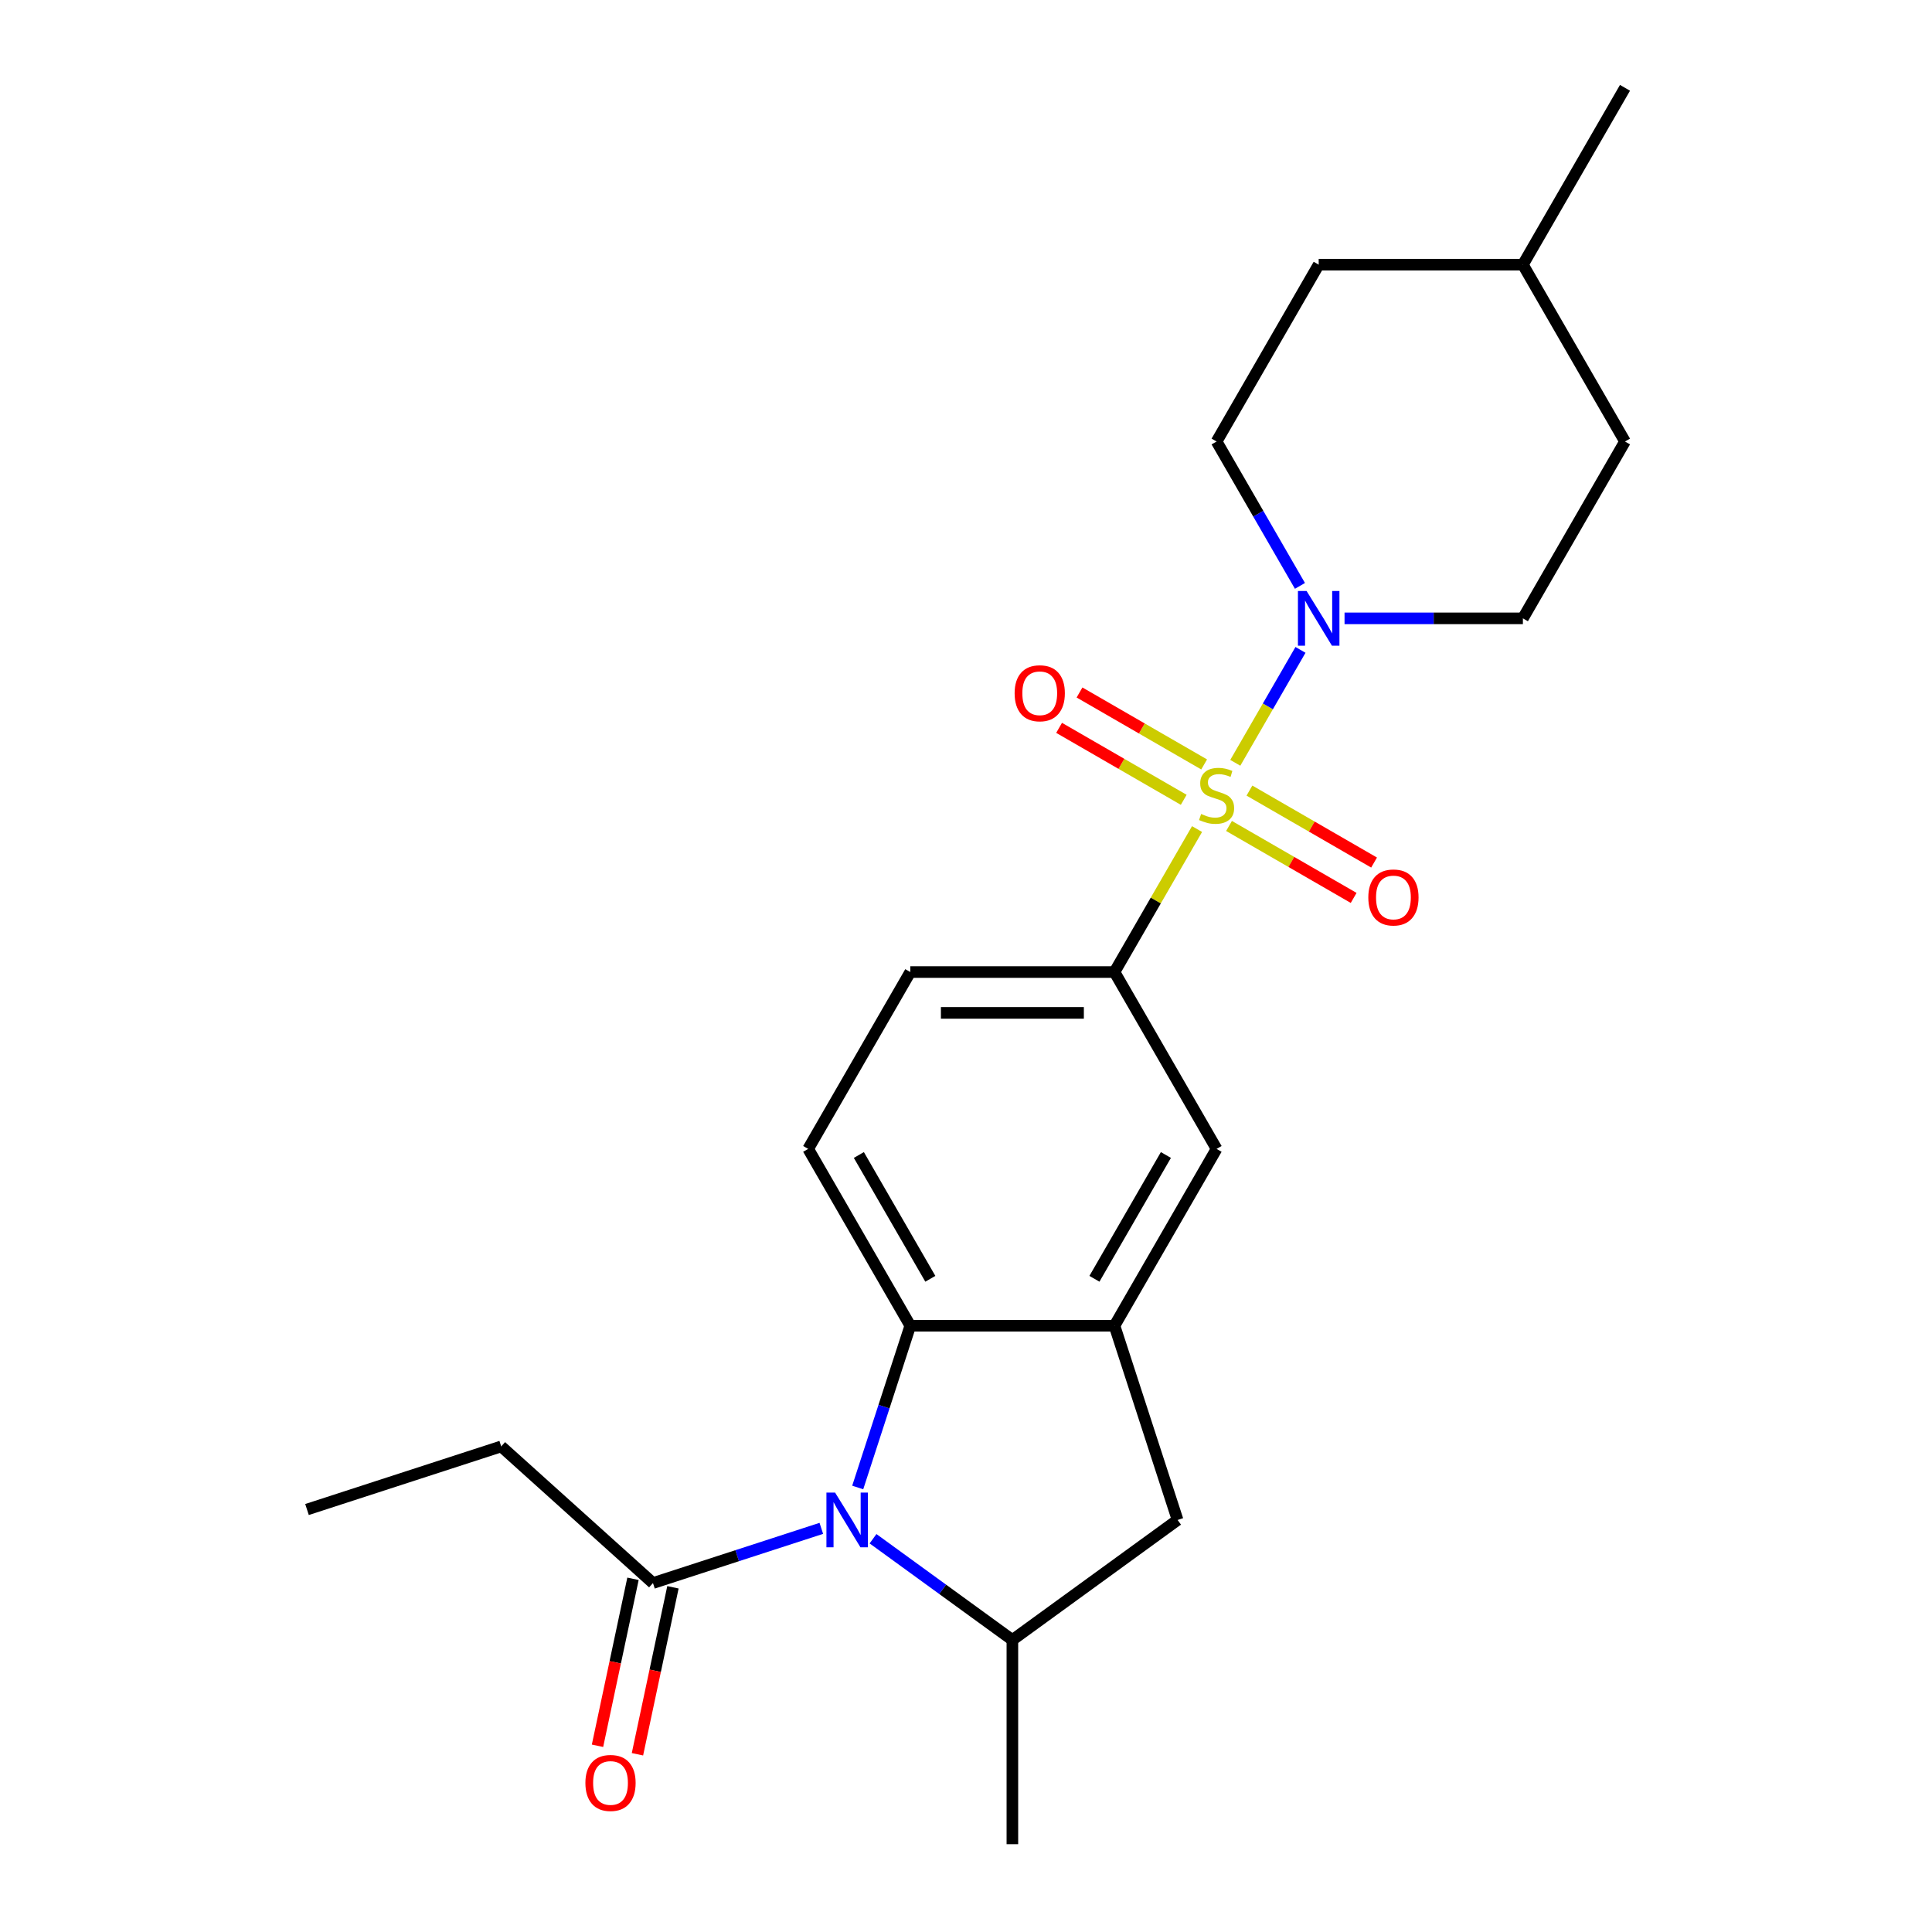 <?xml version='1.0' encoding='iso-8859-1'?>
<svg version='1.1' baseProfile='full'
              xmlns='http://www.w3.org/2000/svg'
                      xmlns:rdkit='http://www.rdkit.org/xml'
                      xmlns:xlink='http://www.w3.org/1999/xlink'
                  xml:space='preserve'
width='1000px' height='1000px' viewBox='0 0 1000 1000'>
<!-- END OF HEADER -->
<rect style='opacity:1.0;fill:#FFFFFF;stroke:none' width='1000' height='1000' x='0' y='0'> </rect>
<path class='bond-1' d='M 639.381,394.833 L 656.255,365.606' style='fill:none;fill-rule:evenodd;stroke:#CCCC00;stroke-width:6px;stroke-linecap:butt;stroke-linejoin:miter;stroke-opacity:1' />
<path class='bond-1' d='M 656.255,365.606 L 673.13,336.379' style='fill:none;fill-rule:evenodd;stroke:#0000FF;stroke-width:6px;stroke-linecap:butt;stroke-linejoin:miter;stroke-opacity:1' />
<path class='bond-4' d='M 619.587,429.118 L 598.221,466.124' style='fill:none;fill-rule:evenodd;stroke:#CCCC00;stroke-width:6px;stroke-linecap:butt;stroke-linejoin:miter;stroke-opacity:1' />
<path class='bond-4' d='M 598.221,466.124 L 576.855,503.13' style='fill:none;fill-rule:evenodd;stroke:#000000;stroke-width:6px;stroke-linecap:butt;stroke-linejoin:miter;stroke-opacity:1' />
<path class='bond-9' d='M 636.141,427.517 L 668.395,446.139' style='fill:none;fill-rule:evenodd;stroke:#CCCC00;stroke-width:6px;stroke-linecap:butt;stroke-linejoin:miter;stroke-opacity:1' />
<path class='bond-9' d='M 668.395,446.139 L 700.65,464.761' style='fill:none;fill-rule:evenodd;stroke:#FF0000;stroke-width:6px;stroke-linecap:butt;stroke-linejoin:miter;stroke-opacity:1' />
<path class='bond-9' d='M 646.71,409.21 L 678.965,427.832' style='fill:none;fill-rule:evenodd;stroke:#CCCC00;stroke-width:6px;stroke-linecap:butt;stroke-linejoin:miter;stroke-opacity:1' />
<path class='bond-9' d='M 678.965,427.832 L 711.219,446.454' style='fill:none;fill-rule:evenodd;stroke:#FF0000;stroke-width:6px;stroke-linecap:butt;stroke-linejoin:miter;stroke-opacity:1' />
<path class='bond-10' d='M 623.266,395.674 L 591.011,377.052' style='fill:none;fill-rule:evenodd;stroke:#CCCC00;stroke-width:6px;stroke-linecap:butt;stroke-linejoin:miter;stroke-opacity:1' />
<path class='bond-10' d='M 591.011,377.052 L 558.757,358.43' style='fill:none;fill-rule:evenodd;stroke:#FF0000;stroke-width:6px;stroke-linecap:butt;stroke-linejoin:miter;stroke-opacity:1' />
<path class='bond-10' d='M 612.696,413.981 L 580.442,395.359' style='fill:none;fill-rule:evenodd;stroke:#CCCC00;stroke-width:6px;stroke-linecap:butt;stroke-linejoin:miter;stroke-opacity:1' />
<path class='bond-10' d='M 580.442,395.359 L 548.187,376.737' style='fill:none;fill-rule:evenodd;stroke:#FF0000;stroke-width:6px;stroke-linecap:butt;stroke-linejoin:miter;stroke-opacity:1' />
<path class='bond-0' d='M 443.957,769.921 L 457.558,728.061' style='fill:none;fill-rule:evenodd;stroke:#0000FF;stroke-width:6px;stroke-linecap:butt;stroke-linejoin:miter;stroke-opacity:1' />
<path class='bond-0' d='M 457.558,728.061 L 471.16,686.201' style='fill:none;fill-rule:evenodd;stroke:#000000;stroke-width:6px;stroke-linecap:butt;stroke-linejoin:miter;stroke-opacity:1' />
<path class='bond-6' d='M 425.115,791.072 L 381.545,805.228' style='fill:none;fill-rule:evenodd;stroke:#0000FF;stroke-width:6px;stroke-linecap:butt;stroke-linejoin:miter;stroke-opacity:1' />
<path class='bond-6' d='M 381.545,805.228 L 337.975,819.385' style='fill:none;fill-rule:evenodd;stroke:#000000;stroke-width:6px;stroke-linecap:butt;stroke-linejoin:miter;stroke-opacity:1' />
<path class='bond-25' d='M 451.88,796.446 L 487.944,822.648' style='fill:none;fill-rule:evenodd;stroke:#0000FF;stroke-width:6px;stroke-linecap:butt;stroke-linejoin:miter;stroke-opacity:1' />
<path class='bond-25' d='M 487.944,822.648 L 524.007,848.85' style='fill:none;fill-rule:evenodd;stroke:#000000;stroke-width:6px;stroke-linecap:butt;stroke-linejoin:miter;stroke-opacity:1' />
<path class='bond-13' d='M 695.933,320.06 L 742.09,320.06' style='fill:none;fill-rule:evenodd;stroke:#0000FF;stroke-width:6px;stroke-linecap:butt;stroke-linejoin:miter;stroke-opacity:1' />
<path class='bond-13' d='M 742.09,320.06 L 788.247,320.06' style='fill:none;fill-rule:evenodd;stroke:#000000;stroke-width:6px;stroke-linecap:butt;stroke-linejoin:miter;stroke-opacity:1' />
<path class='bond-14' d='M 672.85,303.258 L 651.277,265.891' style='fill:none;fill-rule:evenodd;stroke:#0000FF;stroke-width:6px;stroke-linecap:butt;stroke-linejoin:miter;stroke-opacity:1' />
<path class='bond-14' d='M 651.277,265.891 L 629.703,228.525' style='fill:none;fill-rule:evenodd;stroke:#000000;stroke-width:6px;stroke-linecap:butt;stroke-linejoin:miter;stroke-opacity:1' />
<path class='bond-2' d='M 471.16,686.201 L 418.312,594.666' style='fill:none;fill-rule:evenodd;stroke:#000000;stroke-width:6px;stroke-linecap:butt;stroke-linejoin:miter;stroke-opacity:1' />
<path class='bond-2' d='M 481.539,661.901 L 444.546,597.826' style='fill:none;fill-rule:evenodd;stroke:#000000;stroke-width:6px;stroke-linecap:butt;stroke-linejoin:miter;stroke-opacity:1' />
<path class='bond-23' d='M 471.16,686.201 L 576.855,686.201' style='fill:none;fill-rule:evenodd;stroke:#000000;stroke-width:6px;stroke-linecap:butt;stroke-linejoin:miter;stroke-opacity:1' />
<path class='bond-3' d='M 576.855,686.201 L 629.703,594.666' style='fill:none;fill-rule:evenodd;stroke:#000000;stroke-width:6px;stroke-linecap:butt;stroke-linejoin:miter;stroke-opacity:1' />
<path class='bond-3' d='M 566.475,661.901 L 603.469,597.826' style='fill:none;fill-rule:evenodd;stroke:#000000;stroke-width:6px;stroke-linecap:butt;stroke-linejoin:miter;stroke-opacity:1' />
<path class='bond-7' d='M 576.855,686.201 L 609.517,786.723' style='fill:none;fill-rule:evenodd;stroke:#000000;stroke-width:6px;stroke-linecap:butt;stroke-linejoin:miter;stroke-opacity:1' />
<path class='bond-8' d='M 576.855,503.13 L 629.703,594.666' style='fill:none;fill-rule:evenodd;stroke:#000000;stroke-width:6px;stroke-linecap:butt;stroke-linejoin:miter;stroke-opacity:1' />
<path class='bond-12' d='M 576.855,503.13 L 471.16,503.13' style='fill:none;fill-rule:evenodd;stroke:#000000;stroke-width:6px;stroke-linecap:butt;stroke-linejoin:miter;stroke-opacity:1' />
<path class='bond-12' d='M 561.001,524.27 L 487.014,524.27' style='fill:none;fill-rule:evenodd;stroke:#000000;stroke-width:6px;stroke-linecap:butt;stroke-linejoin:miter;stroke-opacity:1' />
<path class='bond-5' d='M 524.007,848.85 L 609.517,786.723' style='fill:none;fill-rule:evenodd;stroke:#000000;stroke-width:6px;stroke-linecap:butt;stroke-linejoin:miter;stroke-opacity:1' />
<path class='bond-18' d='M 524.007,848.85 L 524.007,954.545' style='fill:none;fill-rule:evenodd;stroke:#000000;stroke-width:6px;stroke-linecap:butt;stroke-linejoin:miter;stroke-opacity:1' />
<path class='bond-15' d='M 327.637,817.188 L 318.452,860.399' style='fill:none;fill-rule:evenodd;stroke:#000000;stroke-width:6px;stroke-linecap:butt;stroke-linejoin:miter;stroke-opacity:1' />
<path class='bond-15' d='M 318.452,860.399 L 309.267,903.611' style='fill:none;fill-rule:evenodd;stroke:#FF0000;stroke-width:6px;stroke-linecap:butt;stroke-linejoin:miter;stroke-opacity:1' />
<path class='bond-15' d='M 348.314,821.583 L 339.129,864.794' style='fill:none;fill-rule:evenodd;stroke:#000000;stroke-width:6px;stroke-linecap:butt;stroke-linejoin:miter;stroke-opacity:1' />
<path class='bond-15' d='M 339.129,864.794 L 329.944,908.006' style='fill:none;fill-rule:evenodd;stroke:#FF0000;stroke-width:6px;stroke-linecap:butt;stroke-linejoin:miter;stroke-opacity:1' />
<path class='bond-20' d='M 337.975,819.385 L 259.428,748.661' style='fill:none;fill-rule:evenodd;stroke:#000000;stroke-width:6px;stroke-linecap:butt;stroke-linejoin:miter;stroke-opacity:1' />
<path class='bond-11' d='M 418.312,594.666 L 471.16,503.13' style='fill:none;fill-rule:evenodd;stroke:#000000;stroke-width:6px;stroke-linecap:butt;stroke-linejoin:miter;stroke-opacity:1' />
<path class='bond-17' d='M 788.247,320.06 L 841.095,228.525' style='fill:none;fill-rule:evenodd;stroke:#000000;stroke-width:6px;stroke-linecap:butt;stroke-linejoin:miter;stroke-opacity:1' />
<path class='bond-16' d='M 629.703,228.525 L 682.551,136.99' style='fill:none;fill-rule:evenodd;stroke:#000000;stroke-width:6px;stroke-linecap:butt;stroke-linejoin:miter;stroke-opacity:1' />
<path class='bond-19' d='M 682.551,136.99 L 788.247,136.99' style='fill:none;fill-rule:evenodd;stroke:#000000;stroke-width:6px;stroke-linecap:butt;stroke-linejoin:miter;stroke-opacity:1' />
<path class='bond-24' d='M 841.095,228.525 L 788.247,136.99' style='fill:none;fill-rule:evenodd;stroke:#000000;stroke-width:6px;stroke-linecap:butt;stroke-linejoin:miter;stroke-opacity:1' />
<path class='bond-21' d='M 788.247,136.99 L 841.095,45.455' style='fill:none;fill-rule:evenodd;stroke:#000000;stroke-width:6px;stroke-linecap:butt;stroke-linejoin:miter;stroke-opacity:1' />
<path class='bond-22' d='M 259.428,748.661 L 158.905,781.323' style='fill:none;fill-rule:evenodd;stroke:#000000;stroke-width:6px;stroke-linecap:butt;stroke-linejoin:miter;stroke-opacity:1' />
<path  class='atom-0' d='M 621.703 421.315
Q 622.023 421.435, 623.343 421.995
Q 624.663 422.555, 626.103 422.915
Q 627.583 423.235, 629.023 423.235
Q 631.703 423.235, 633.263 421.955
Q 634.823 420.635, 634.823 418.355
Q 634.823 416.795, 634.023 415.835
Q 633.263 414.875, 632.063 414.355
Q 630.863 413.835, 628.863 413.235
Q 626.343 412.475, 624.823 411.755
Q 623.343 411.035, 622.263 409.515
Q 621.223 407.995, 621.223 405.435
Q 621.223 401.875, 623.623 399.675
Q 626.063 397.475, 630.863 397.475
Q 634.143 397.475, 637.863 399.035
L 636.943 402.115
Q 633.543 400.715, 630.983 400.715
Q 628.223 400.715, 626.703 401.875
Q 625.183 402.995, 625.223 404.955
Q 625.223 406.475, 625.983 407.395
Q 626.783 408.315, 627.903 408.835
Q 629.063 409.355, 630.983 409.955
Q 633.543 410.755, 635.063 411.555
Q 636.583 412.355, 637.663 413.995
Q 638.783 415.595, 638.783 418.355
Q 638.783 422.275, 636.143 424.395
Q 633.543 426.475, 629.183 426.475
Q 626.663 426.475, 624.743 425.915
Q 622.863 425.395, 620.623 424.475
L 621.703 421.315
' fill='#CCCC00'/>
<path  class='atom-1' d='M 432.238 772.563
L 441.518 787.563
Q 442.438 789.043, 443.918 791.723
Q 445.398 794.403, 445.478 794.563
L 445.478 772.563
L 449.238 772.563
L 449.238 800.883
L 445.358 800.883
L 435.398 784.483
Q 434.238 782.563, 432.998 780.363
Q 431.798 778.163, 431.438 777.483
L 431.438 800.883
L 427.758 800.883
L 427.758 772.563
L 432.238 772.563
' fill='#0000FF'/>
<path  class='atom-2' d='M 676.291 305.9
L 685.571 320.9
Q 686.491 322.38, 687.971 325.06
Q 689.451 327.74, 689.531 327.9
L 689.531 305.9
L 693.291 305.9
L 693.291 334.22
L 689.411 334.22
L 679.451 317.82
Q 678.291 315.9, 677.051 313.7
Q 675.851 311.5, 675.491 310.82
L 675.491 334.22
L 671.811 334.22
L 671.811 305.9
L 676.291 305.9
' fill='#0000FF'/>
<path  class='atom-10' d='M 708.238 464.523
Q 708.238 457.723, 711.598 453.923
Q 714.958 450.123, 721.238 450.123
Q 727.518 450.123, 730.878 453.923
Q 734.238 457.723, 734.238 464.523
Q 734.238 471.403, 730.838 475.323
Q 727.438 479.203, 721.238 479.203
Q 714.998 479.203, 711.598 475.323
Q 708.238 471.443, 708.238 464.523
M 721.238 476.003
Q 725.558 476.003, 727.878 473.123
Q 730.238 470.203, 730.238 464.523
Q 730.238 458.963, 727.878 456.163
Q 725.558 453.323, 721.238 453.323
Q 716.918 453.323, 714.558 456.123
Q 712.238 458.923, 712.238 464.523
Q 712.238 470.243, 714.558 473.123
Q 716.918 476.003, 721.238 476.003
' fill='#FF0000'/>
<path  class='atom-11' d='M 525.168 358.827
Q 525.168 352.027, 528.528 348.227
Q 531.888 344.427, 538.168 344.427
Q 544.448 344.427, 547.808 348.227
Q 551.168 352.027, 551.168 358.827
Q 551.168 365.707, 547.768 369.627
Q 544.368 373.507, 538.168 373.507
Q 531.928 373.507, 528.528 369.627
Q 525.168 365.747, 525.168 358.827
M 538.168 370.307
Q 542.488 370.307, 544.808 367.427
Q 547.168 364.507, 547.168 358.827
Q 547.168 353.267, 544.808 350.467
Q 542.488 347.627, 538.168 347.627
Q 533.848 347.627, 531.488 350.427
Q 529.168 353.227, 529.168 358.827
Q 529.168 364.547, 531.488 367.427
Q 533.848 370.307, 538.168 370.307
' fill='#FF0000'/>
<path  class='atom-16' d='M 303 922.851
Q 303 916.051, 306.36 912.251
Q 309.72 908.451, 316 908.451
Q 322.28 908.451, 325.64 912.251
Q 329 916.051, 329 922.851
Q 329 929.731, 325.6 933.651
Q 322.2 937.531, 316 937.531
Q 309.76 937.531, 306.36 933.651
Q 303 929.771, 303 922.851
M 316 934.331
Q 320.32 934.331, 322.64 931.451
Q 325 928.531, 325 922.851
Q 325 917.291, 322.64 914.491
Q 320.32 911.651, 316 911.651
Q 311.68 911.651, 309.32 914.451
Q 307 917.251, 307 922.851
Q 307 928.571, 309.32 931.451
Q 311.68 934.331, 316 934.331
' fill='#FF0000'/>
</svg>
